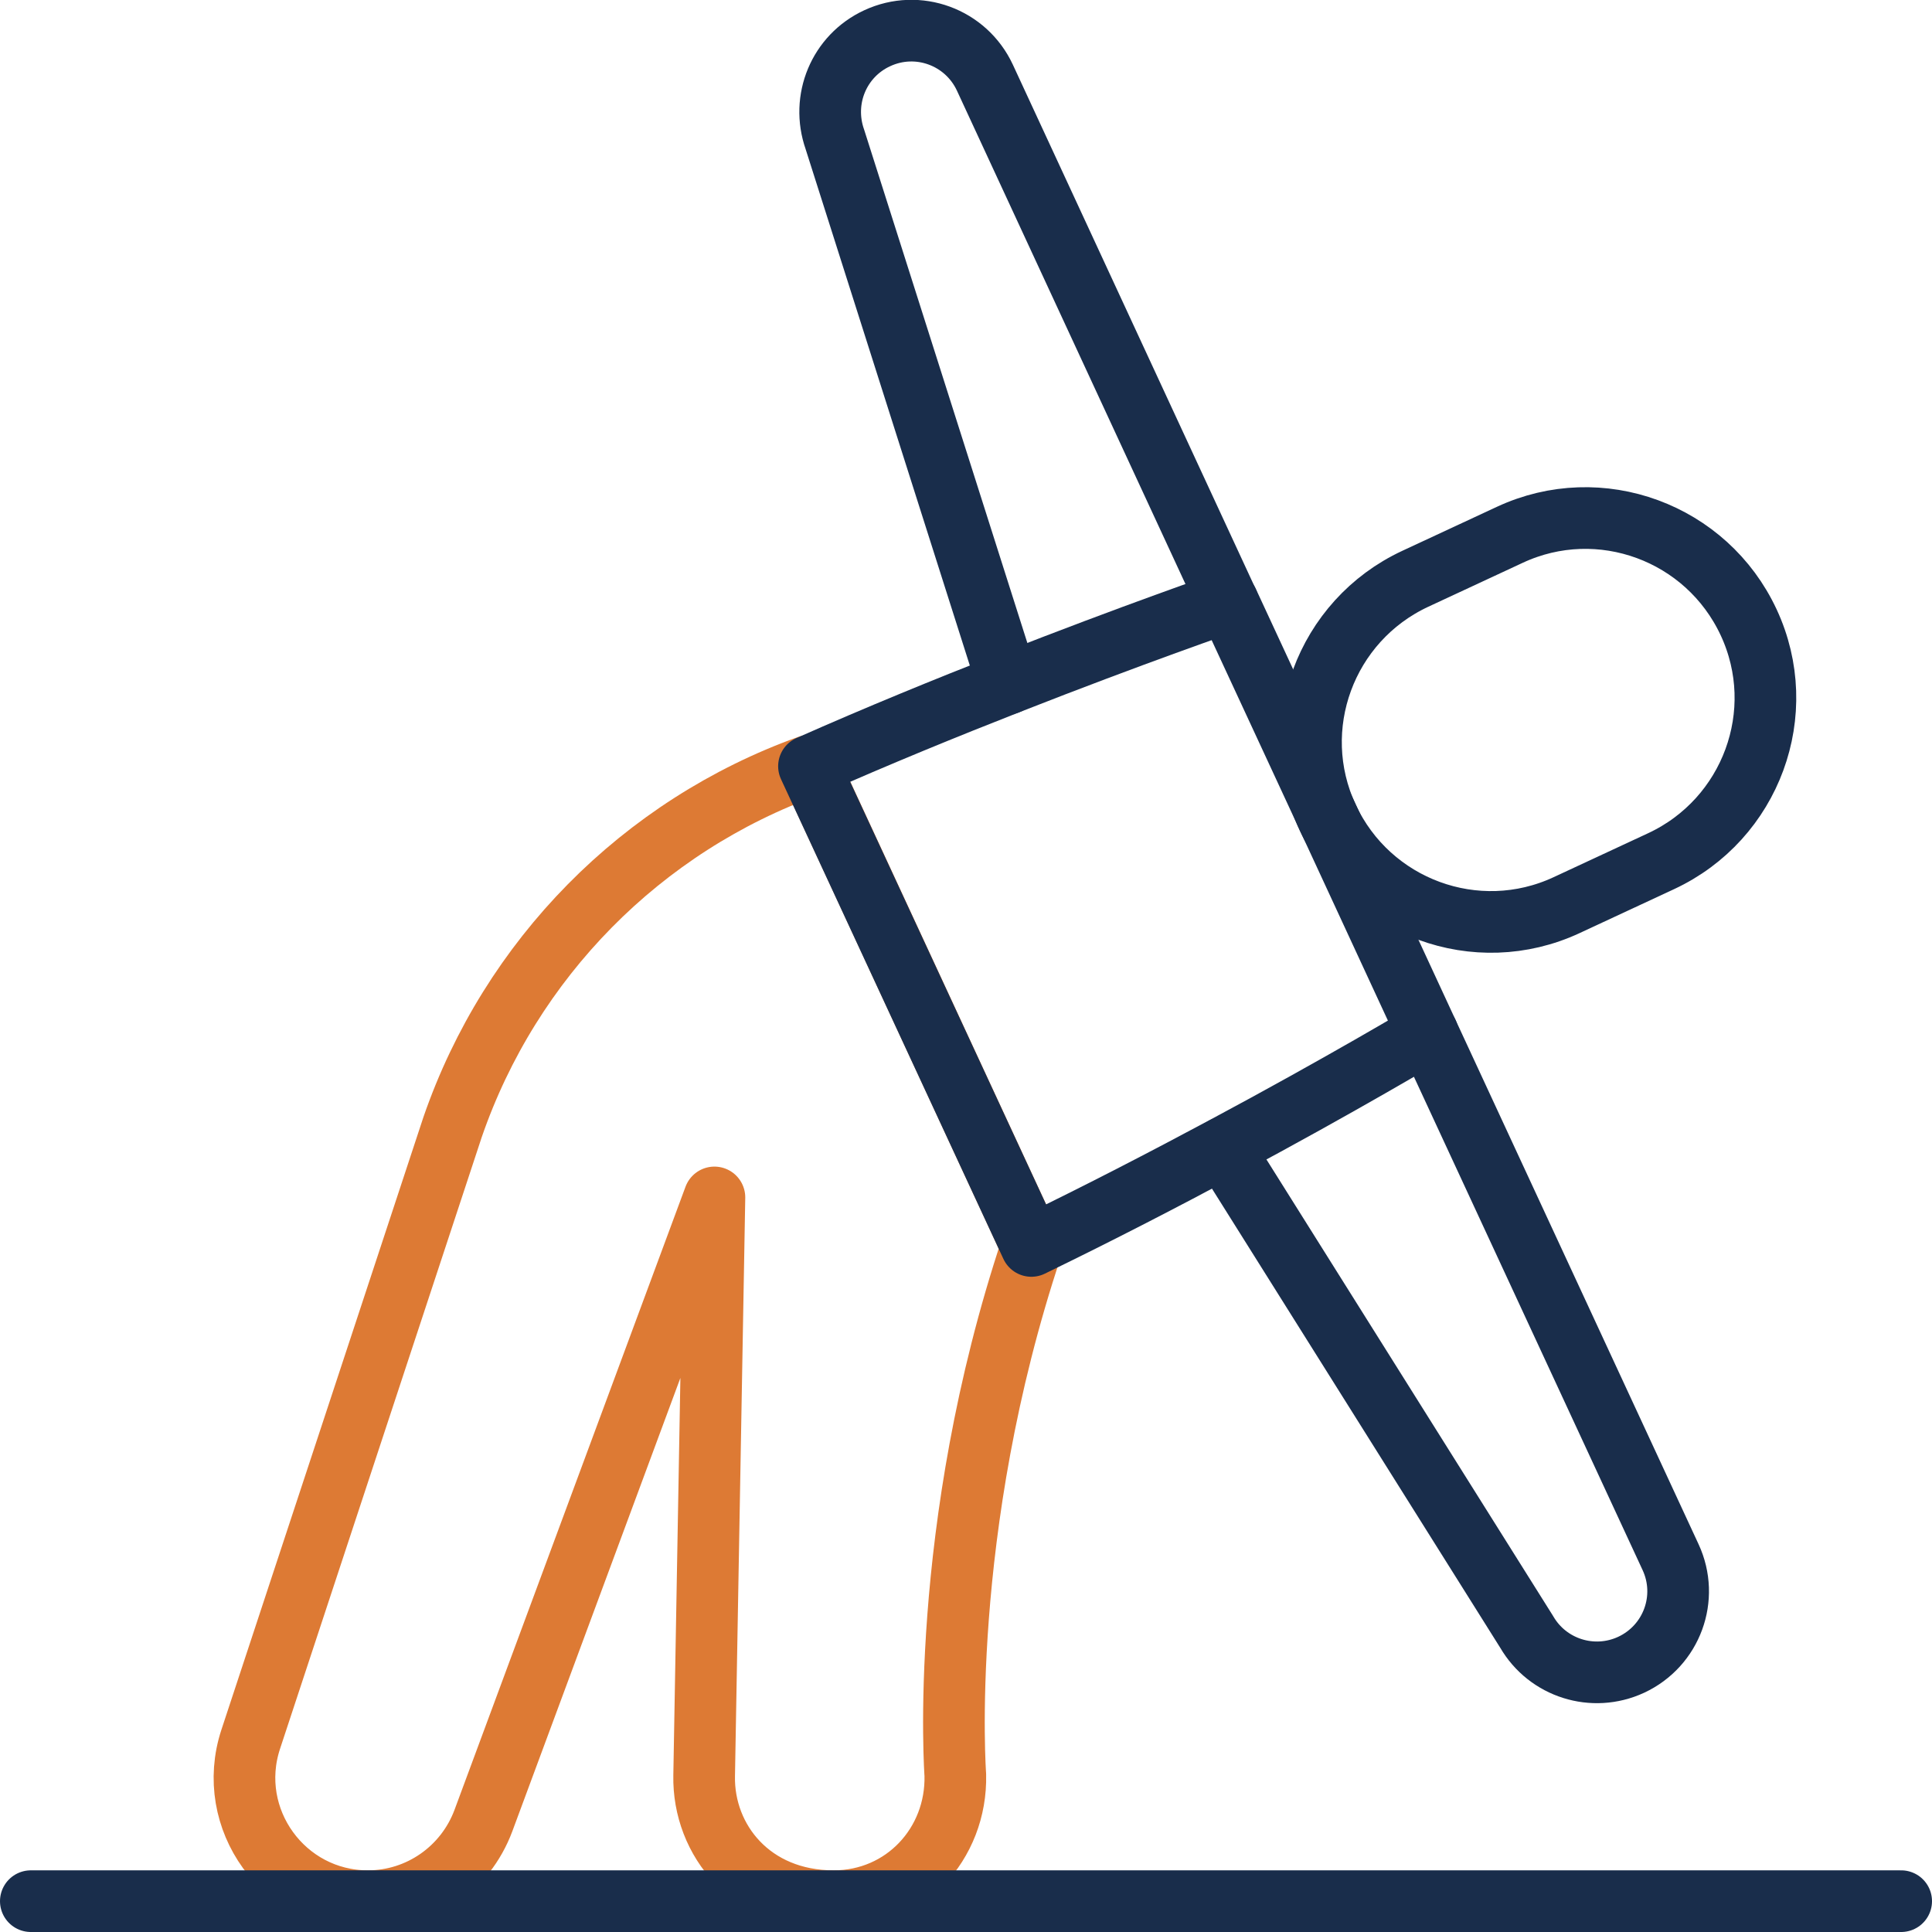 <?xml version="1.0" encoding="UTF-8"?>
<svg id="Layer_1" data-name="Layer 1" xmlns="http://www.w3.org/2000/svg" width="47" height="47" viewBox="0 0 47 47">
  <g>
    <path d="m25.1,30.33h0c-2.3,6.89-1.86,12.85-1.86,12.85.04,1.68-1.25,3.07-2.96,3.07-1.99,0-3.18-1.48-3.15-3.05l.25-14.07-5.62,15.16c-.44,1.18-1.56,1.96-2.81,1.96h0c-2.04,0-3.49-2-2.85-3.94l4.91-14.89c1.41-4.09,4.6-7.33,8.67-8.79h0s5.42,11.7,5.42,11.7" fill="none" stroke="#dd7a34" stroke-linecap="round" stroke-linejoin="round" stroke-width="1.5"/>
    <path d="m32.3,19.89h0c-1.02-2.19-.06-4.79,2.13-5.81l2.3-1.07c2.19-1.02,4.79-.06,5.81,2.13h0c1.02,2.19.06,4.79-2.13,5.81l-2.3,1.07c-2.19,1.02-4.79.06-5.81-2.13Z" fill="none" stroke="#192d4b" stroke-linecap="round" stroke-linejoin="round" stroke-width="1.5"/>
    <path d="m34.73,25.13h0s-2.09,1.25-4.97,2.79c-1.4.75-3,1.58-4.67,2.39l-5.41-11.67c1.69-.75,3.36-1.43,4.84-2.01,3.08-1.21,5.35-1.99,5.35-1.99l2.43,5.24h0s2.43,5.25,2.43,5.25Z" fill="none" stroke="#192d4b" stroke-linecap="round" stroke-linejoin="round" stroke-width="1.5"/>
    <path d="m29.87,14.65L23.96,1.89c-.46-.99-1.63-1.42-2.62-.96h0c-.93.43-1.37,1.49-1.03,2.46l4.21,13.24" fill="none" stroke="#192d4b" stroke-linecap="round" stroke-linejoin="round" stroke-width="1.5"/>
    <path d="m34.73,25.13l5.91,12.75c.46.99.03,2.16-.96,2.62h0c-.93.43-2.03.08-2.54-.8l-7.39-11.77" fill="none" stroke="#192d4b" stroke-linecap="round" stroke-linejoin="round" stroke-width="1.5"/>
  </g>
  <line x1=".75" y1="46.25" x2="46.25" y2="46.25" fill="none" stroke="#192d4b" stroke-linecap="round" stroke-linejoin="round" stroke-width="1.5"/>
</svg>